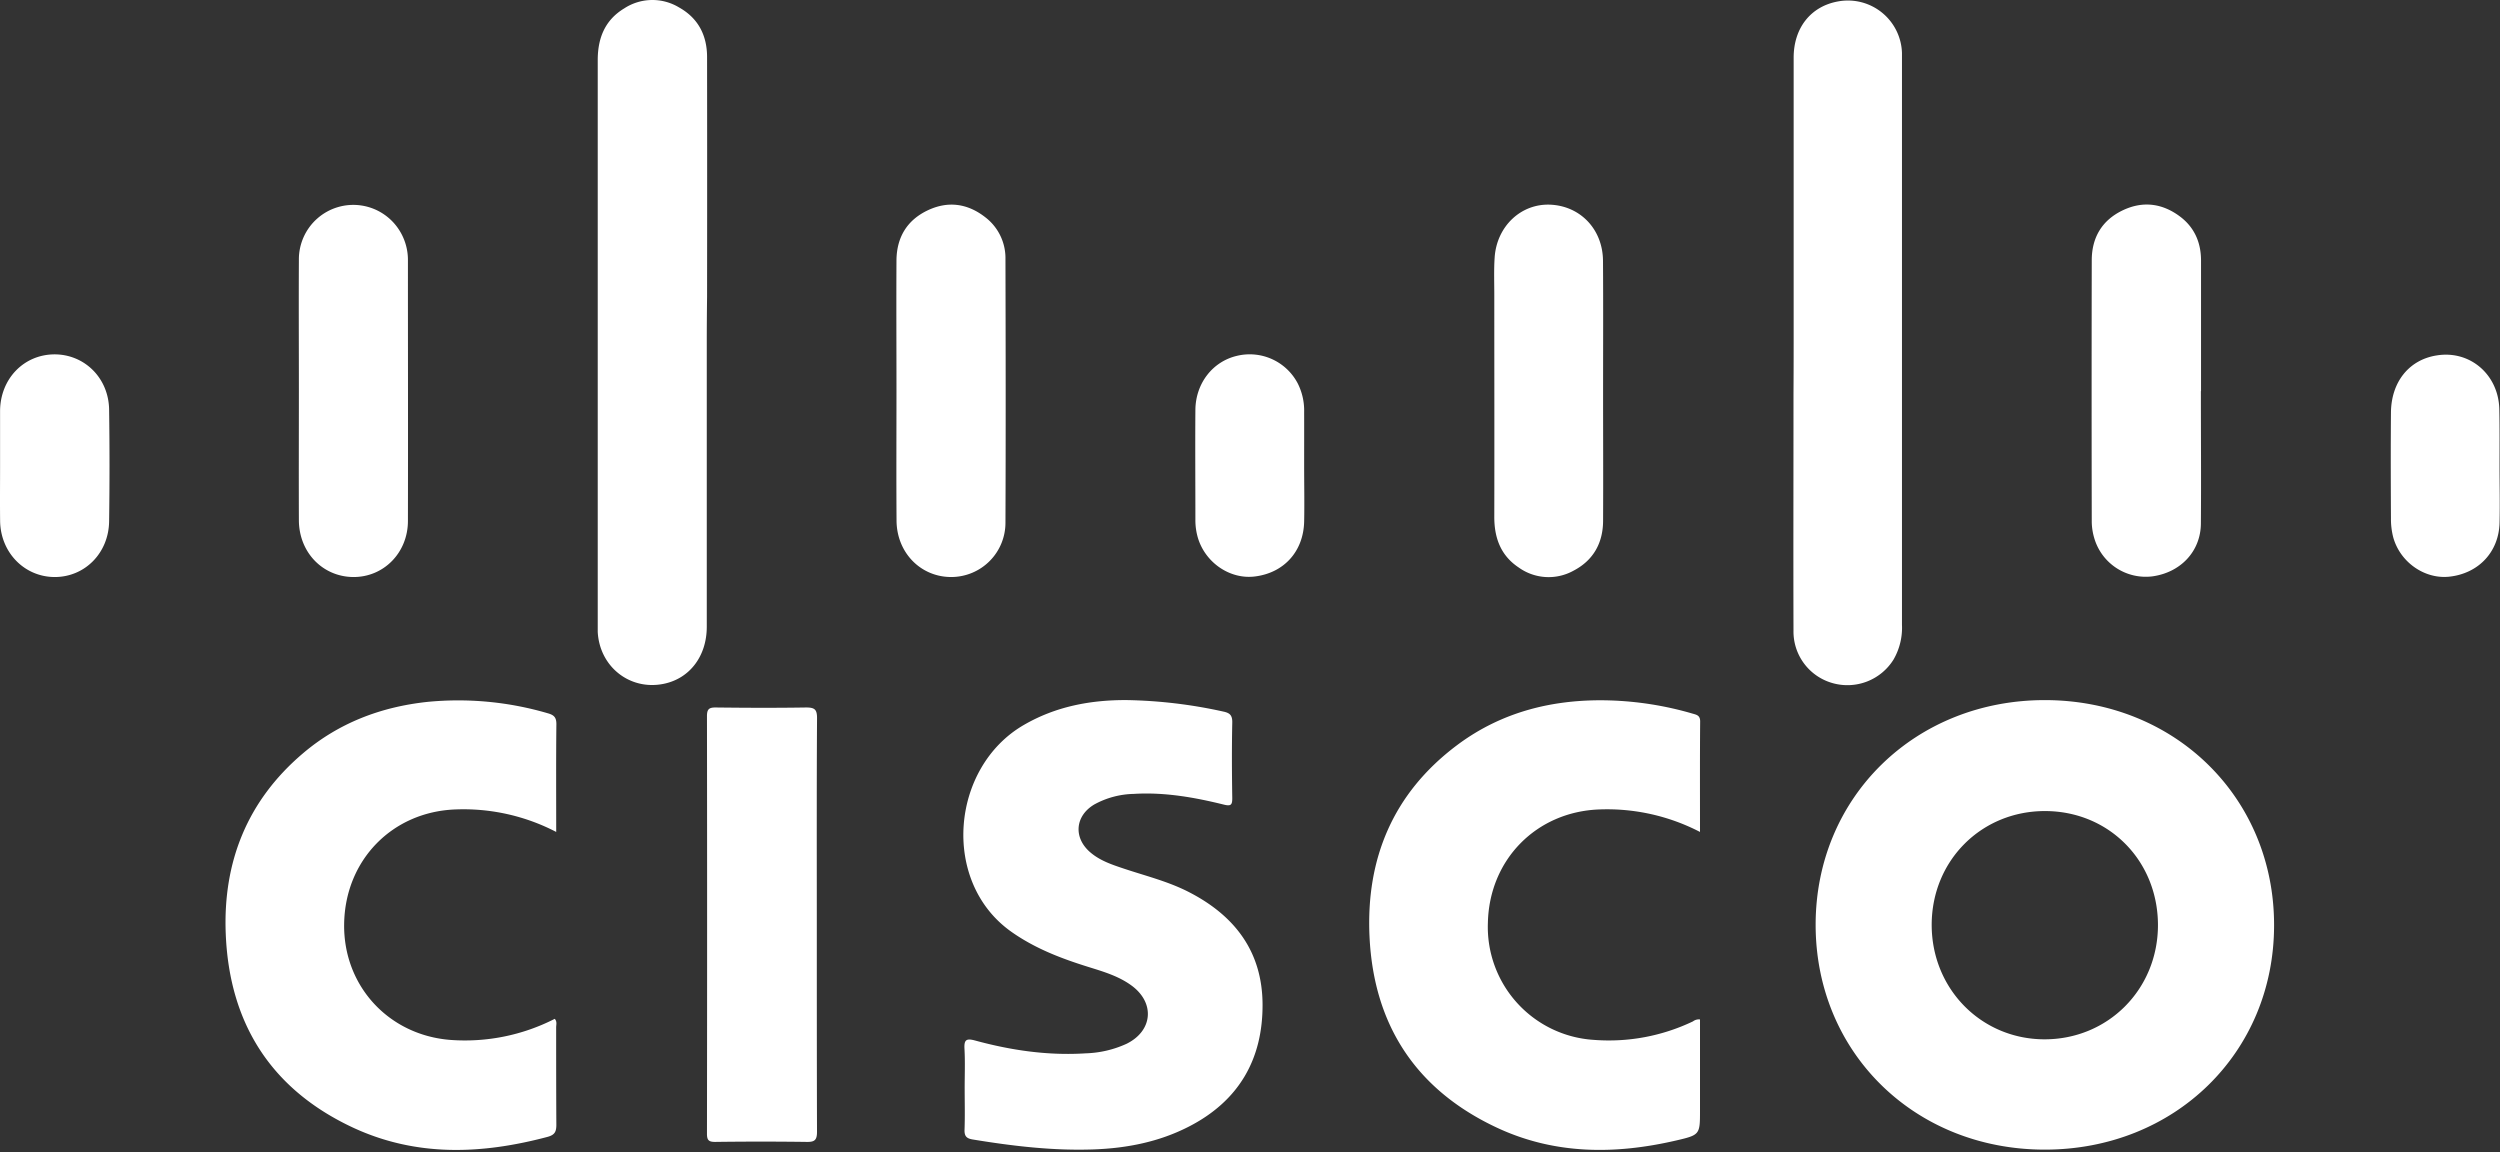 <svg xmlns="http://www.w3.org/2000/svg" width="141" height="65" viewBox="0 0 141 65"><rect x="0" y="0" width="141" height="65" fill="#333333" stroke="none"/><g fill="#FFF" fill-rule="evenodd"><path d="M121.709 52.184c0-3.627-2.746-6.421-6.34-6.44-3.593-.018-6.415 2.77-6.422 6.414 0 3.607 2.782 6.441 6.339 6.46 3.597.013 6.417-2.81 6.423-6.438v.004zm6.549 0c0 7.193-5.603 12.662-12.946 12.655-7.343-.008-12.913-5.488-12.91-12.69.005-7.203 5.619-12.674 12.947-12.663 7.328.012 12.916 5.505 12.909 12.698zM54.407 61.38c0-.742.03-1.484-.01-2.215-.029-.506.085-.62.598-.48 2.041.556 4.117.86 6.242.723a5.959 5.959 0 002.3-.538c1.484-.73 1.614-2.31.282-3.285-.727-.533-1.582-.783-2.427-1.047-1.536-.478-3.024-1.046-4.356-1.989-3.977-2.814-3.415-9.261.696-11.654 1.814-1.056 3.785-1.423 5.842-1.41a27.23 27.23 0 015.432.65c.371.079.501.22.494.619-.03 1.42-.022 2.844 0 4.267 0 .37-.074.458-.464.362-1.67-.414-3.358-.713-5.093-.607a4.82 4.82 0 00-2.226.597c-1.078.642-1.187 1.856-.243 2.683.557.486 1.241.71 1.926.939 1.222.408 2.48.716 3.638 1.31 2.597 1.328 4.158 3.36 4.17 6.343.015 3.113-1.354 5.458-4.164 6.896-1.67.857-3.477 1.213-5.338 1.282-2.297.085-4.57-.186-6.833-.557-.371-.057-.486-.197-.473-.556.028-.782.007-1.557.007-2.333M95.88 46.922a11.39 11.39 0 00-5.69-1.269c-3.535.134-6.193 2.824-6.273 6.388a6.38 6.38 0 005.972 6.608c1.923.15 3.852-.21 5.592-1.042a.556.556 0 01.399-.111v5.131c0 1.373 0 1.384-1.375 1.703-3.432.793-6.83.789-10.074-.727-4.545-2.124-6.948-5.762-7.189-10.76-.213-4.423 1.336-8.114 4.928-10.81 2.534-1.9 5.456-2.617 8.593-2.53 1.588.047 3.164.296 4.688.742.227.065.44.097.438.444-.018 2.042-.009 4.1-.009 6.233M31.37 46.922a11.333 11.333 0 00-5.693-1.269c-3.555.136-6.214 2.856-6.267 6.455-.054 3.488 2.502 6.27 5.988 6.543 2.035.152 4.073-.26 5.89-1.189.142.158.079.329.079.482 0 1.83 0 3.66.011 5.487 0 .385-.078.575-.495.688-3.71.987-7.384 1.137-10.946-.509-4.614-2.144-6.995-5.853-7.204-10.918-.17-4.072 1.213-7.538 4.354-10.204 2.015-1.714 4.391-2.617 7.003-2.9a17.939 17.939 0 016.794.637c.353.098.501.226.496.629-.022 1.987-.01 3.981-.01 6.068M39.862 19.394v15.955c0 1.65-.955 2.91-2.412 3.215-1.91.401-3.636-.95-3.738-2.929V3.39c0-1.235.402-2.252 1.484-2.91A2.905 2.905 0 0138.3.42c1.082.607 1.577 1.575 1.579 2.794.006 4.506.006 9.013 0 13.52-.011.892-.017 1.78-.017 2.66M101.162 19.325V3.255c0-1.685.968-2.898 2.503-3.174a3.05 3.05 0 013.606 2.905v32.253a3.574 3.574 0 01-.477 1.962 3.063 3.063 0 01-3.415 1.332 3.019 3.019 0 01-2.226-2.969c-.013-4.434 0-8.866 0-13.3.006-.98.009-1.96.009-2.939M46.068 52.145c0 3.896 0 7.792.011 11.688 0 .471-.135.579-.586.571a190.91 190.91 0 00-5.154 0c-.354 0-.466-.085-.466-.456.011-7.85.011-15.7 0-23.55 0-.387.102-.5.492-.496 1.7.02 3.399.028 5.098 0 .483 0 .62.108.618.605-.024 3.881-.013 7.759-.013 11.638M124.13 22.062c0 2.493.019 4.985 0 7.478-.017 1.564-1.15 2.754-2.75 2.969a3.026 3.026 0 01-3.265-2.162 3.372 3.372 0 01-.14-.927c-.01-4.912-.01-9.824 0-14.737 0-1.298.59-2.28 1.775-2.834 1.139-.533 2.237-.371 3.228.382.798.612 1.16 1.46 1.16 2.462v7.367l-.008.002zM16.857 22.027c0-2.457-.013-4.913 0-7.37a3.07 3.07 0 015.651-1.693c.333.515.506 1.117.499 1.73 0 4.895.011 9.79 0 14.685 0 1.805-1.38 3.184-3.093 3.165-1.712-.018-3.05-1.386-3.057-3.202-.01-2.44 0-4.878 0-7.315M50.561 22.05c0-2.456-.014-4.912 0-7.368.012-1.3.6-2.277 1.785-2.83 1.141-.532 2.238-.37 3.223.4a2.9 2.9 0 011.139 2.363c.013 4.95.02 9.9 0 14.842a3.061 3.061 0 01-3.035 3.087h-.026c-1.716 0-3.069-1.367-3.082-3.178-.017-2.44-.004-4.877-.004-7.315M90.414 22.084c0 2.436.013 4.874 0 7.31-.01 1.241-.556 2.215-1.67 2.794a2.896 2.896 0 01-3.096-.186c-1.01-.673-1.373-1.67-1.37-2.86.01-4.171 0-8.35 0-12.514 0-.701-.027-1.405.02-2.104.116-1.764 1.493-3.054 3.142-2.98 1.702.076 2.96 1.401 2.969 3.171.017 2.46.005 4.915.005 7.37M.004 26.27v-3.1c.016-1.808 1.341-3.177 3.07-3.184 1.696 0 3.054 1.336 3.08 3.113.03 2.103.03 4.205 0 6.308-.024 1.786-1.37 3.137-3.065 3.137-1.696 0-3.063-1.37-3.083-3.172-.012-1.036-.002-2.069-.002-3.102M73.554 26.277c0 1.052.022 2.106 0 3.154-.045 1.67-1.134 2.872-2.761 3.08-1.399.185-2.794-.755-3.226-2.158a3.53 3.53 0 01-.147-1.037c0-2.069-.016-4.137 0-6.206.017-1.506.99-2.73 2.354-3.043a3.058 3.058 0 013.418 1.557c.25.496.375 1.047.362 1.603.003 1.019 0 2.035 0 3.05M140.974 26.292c0 1.07.026 2.143 0 3.213-.048 1.638-1.195 2.84-2.83 3.019-1.393.152-2.782-.815-3.168-2.227a4.087 4.087 0 01-.126-1.039c-.011-1.994-.017-3.99 0-5.985.013-1.74 1.031-2.99 2.588-3.228 1.866-.302 3.482 1.08 3.523 3.037.022 1.067.013 2.14.013 3.21"></path></g></svg>